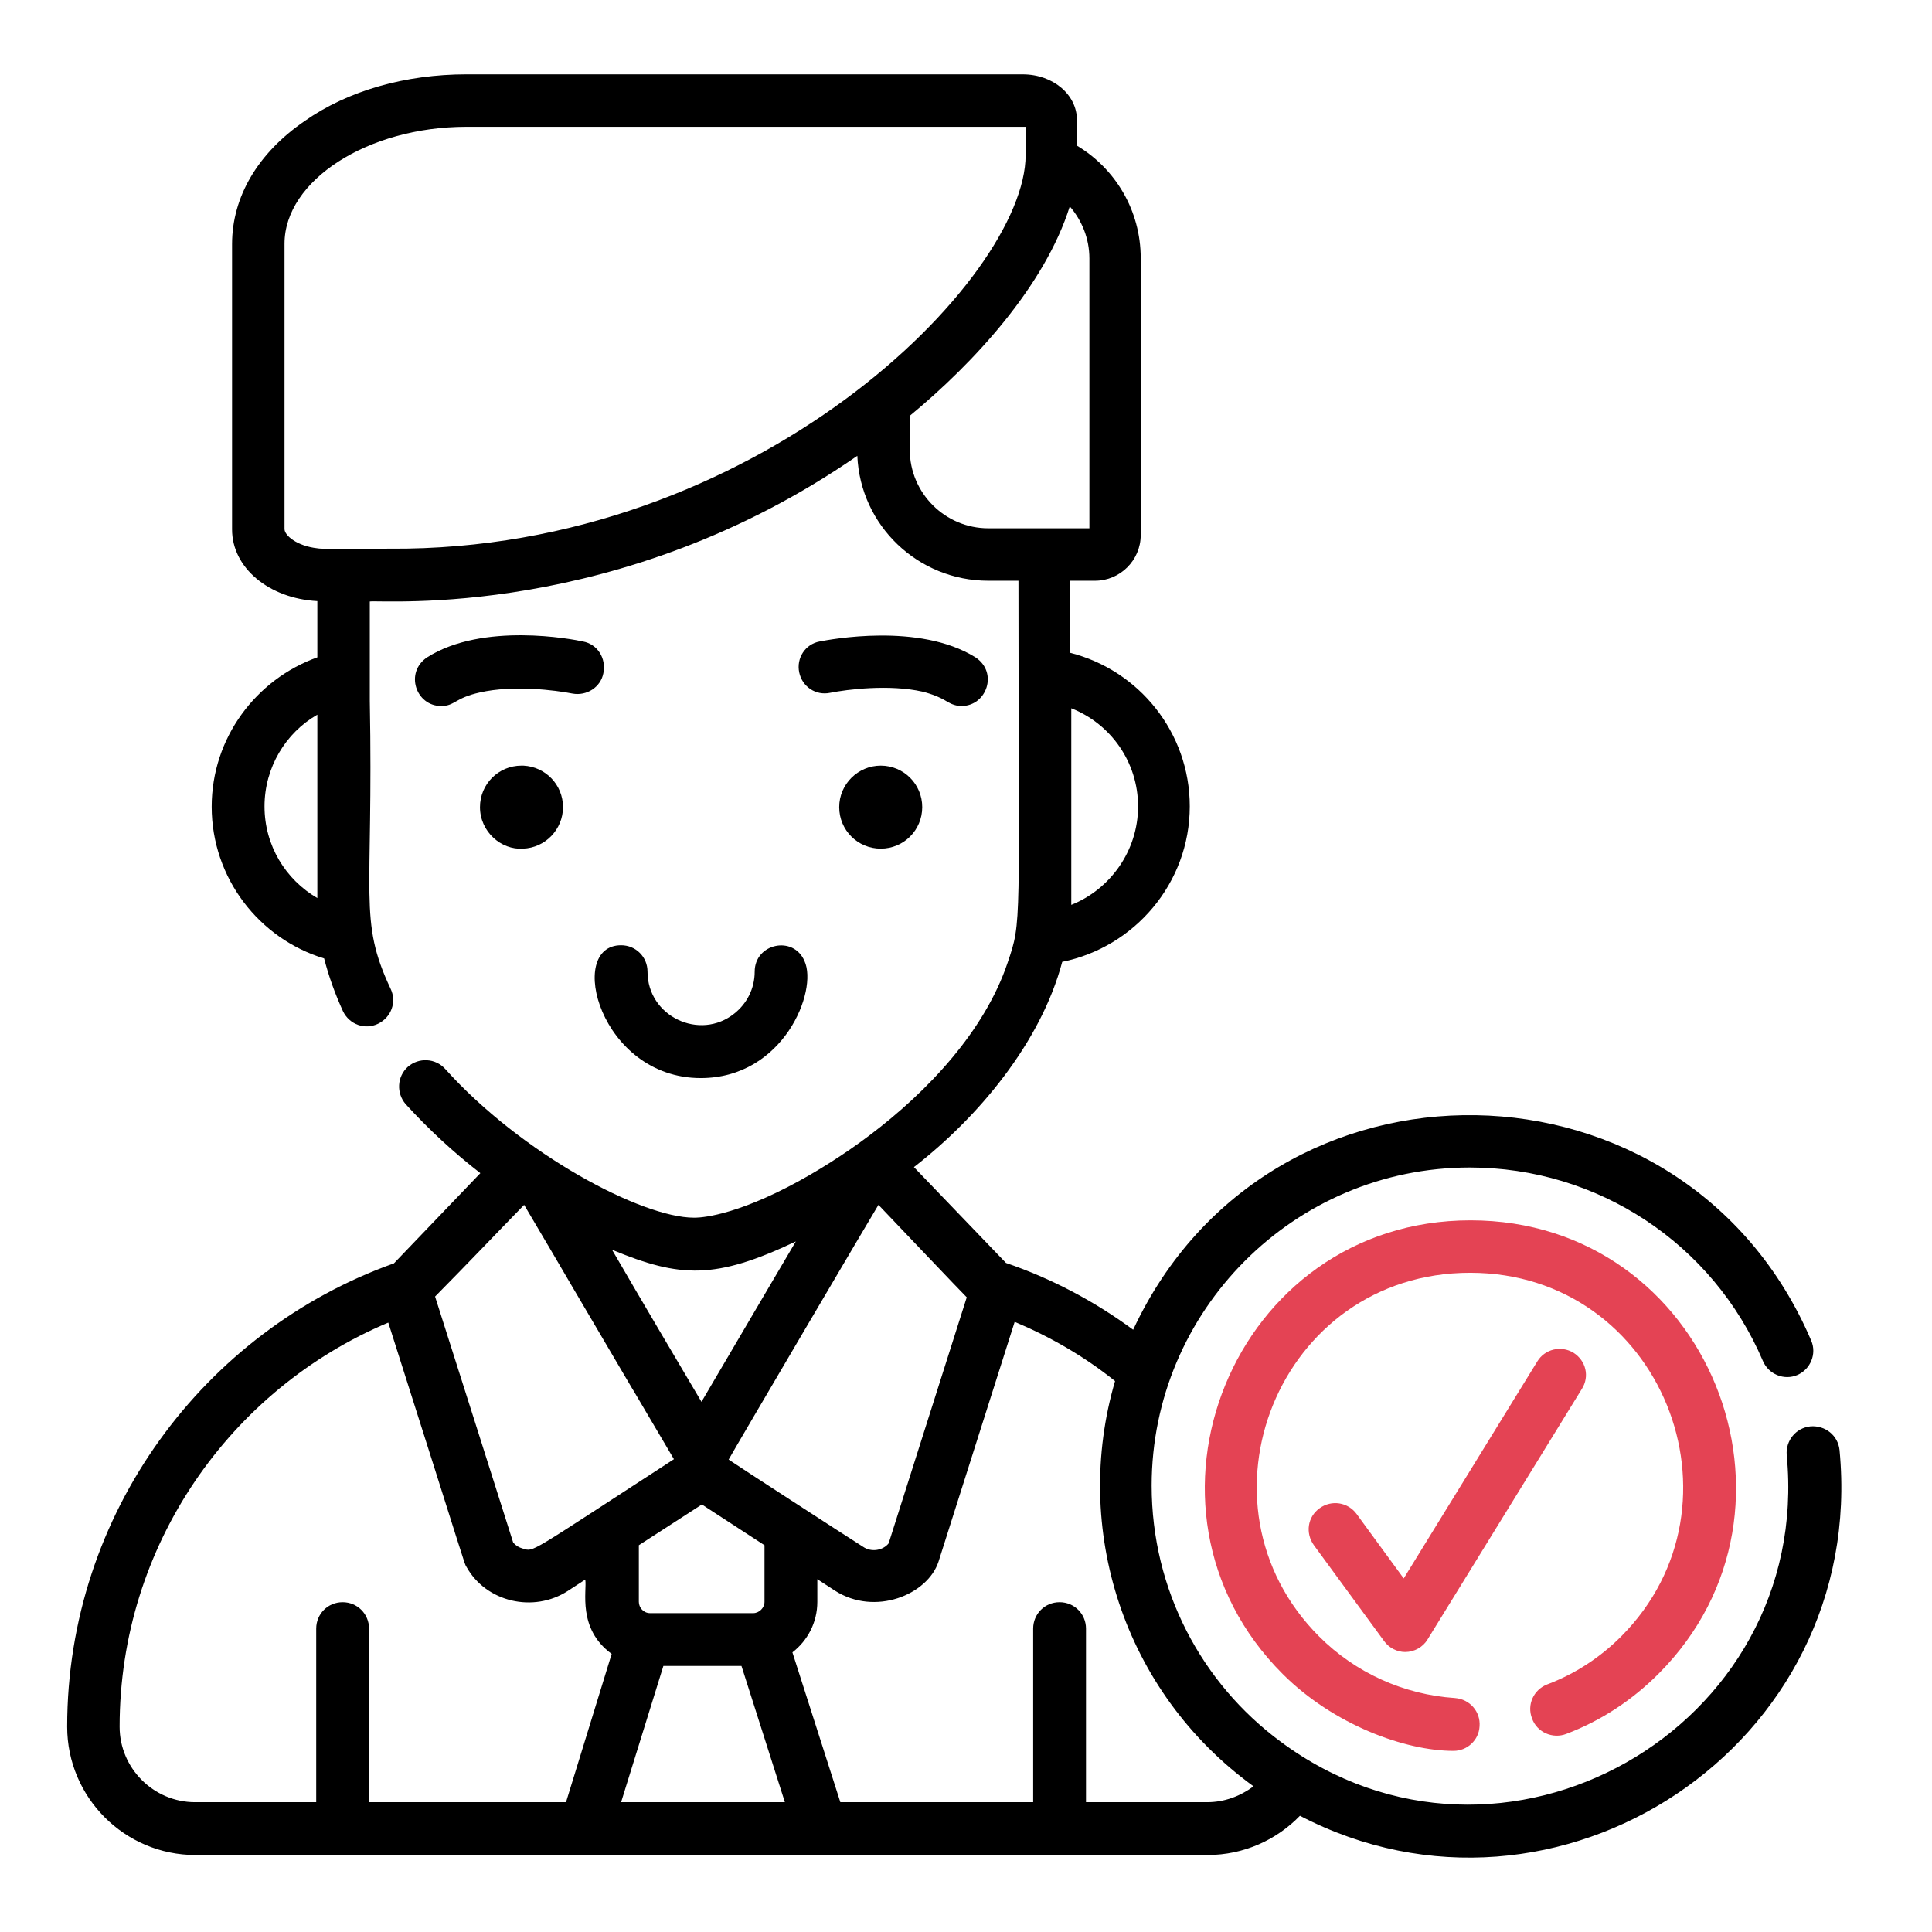 <?xml version="1.0" encoding="utf-8"?>
<!-- Generator: Adobe Illustrator 19.0.0, SVG Export Plug-In . SVG Version: 6.00 Build 0)  -->
<svg version="1.1" id="Layer_1" xmlns="http://www.w3.org/2000/svg" xmlns:xlink="http://www.w3.org/1999/xlink" x="0px" y="0px"
	 viewBox="-49 141 512 512" style="enable-background:new -49 141 512 512;" xml:space="preserve">
<style type="text/css">
	.st0{fill:#E44354;}
</style>
<path d="M438.5,525.3c-0.4-3.9-3.8-6.6-7.7-6.3c-3.9,0.4-6.6,3.8-6.3,7.6c7,72.6-75.7,119.4-134.2,75.9
	c-20.8-15.4-34.1-40.1-34.1-67.8c0-46.3,37.7-84.3,84.3-84.3c33.9,0,64.4,20.1,77.7,51.3c1.5,3.5,5.6,5.2,9.1,3.7
	c3.5-1.5,5.2-5.6,3.7-9.1c-33.3-78.2-143.7-80.2-179.7-2.9c-10.3-7.6-21.7-13.6-33.7-17.7l-24.4-25.4c16.9-13.1,33.6-32.9,39.3-54.4
	c19.2-3.9,33.8-20.9,33.8-41.2c0-19.6-13.5-36.1-31.7-40.7v-19.1h6.6c6.6,0,12.1-5.4,12.1-12.1v-73.4c0-12.6-6.7-23.7-16.9-29.8
	v-6.8c0-6.7-6.3-12.1-14.4-12.1H74.6c-16.1,0-31.4,4.3-42.9,12.4c-12.4,8.5-19.2,20.1-19.2,32.6v75.6c0,10.2,9.8,18.3,22.6,19v14.9
	c-16.2,5.8-28,21.3-28,39.6c0,18.9,12.6,35,29.8,40.2c1.2,4.7,2.9,9.4,5,14c1.7,3.5,5.8,5,9.3,3.3c3.5-1.7,5-5.8,3.3-9.3
	c-8.6-18.3-4.5-23.7-5.5-76.3c0-23.2,0-1,0-26.3c3.1-0.5,66.1,5.1,129.2-38.6c0.8,18.5,16.1,33.1,34.7,33.1h8
	c0,92.6,1,89.9-2.9,101.3c-6,17.8-20.8,33.8-36.6,45.7l0,0c-6.2,4.7-14.1,9.8-21.7,13.7c-16.5,8.5-24.7,8.1-24.8,8.1
	c-13.8,0-45.6-16.8-65.9-39.4c-2.6-2.9-7-3.1-9.9-0.6c-2.9,2.6-3.1,7-0.6,9.9c6,6.6,12.7,12.8,19.8,18.3l-22.9,23.9
	C5.2,493.7-31.2,542-31.2,598.6c0,18.7,15.2,34,34,34h268.2c9.6,0,18.3-4,24.5-10.4C363.5,657.6,446,603.7,438.5,525.3z M35.1,379
	c-8.4-4.9-14-13.9-14-24.3c0-10.3,5.6-19.5,14-24.3V379z M252.6,354.7c0,11.8-7.4,22-17.7,26.1c0-0.6,0,2.3,0-52.1
	C245.3,332.8,252.6,342.9,252.6,354.7z M54.3,286.4c-18.3,0-17.8,0.1-19.2-0.1c-5.4-0.6-8.7-3.4-8.7-5.1v-75.6
	c0-16.8,22.1-31,48.2-31c154.8,0,147.7,0,148.2,0v7.5C222.8,214.9,151.6,287.1,54.3,286.4z M212.9,281c-11.4,0-20.8-9.3-20.8-20.8
	v-9c17.1-14.1,35.8-34.5,42.4-55.5c3.2,3.7,5.2,8.5,5.2,13.8V281H212.9z M183.8,460.3c0.2,0.2,23.3,24.5,23.4,24.5
	c-0.2,0.6-20.4,64.2-20.7,65.2c-1.4,1.8-4.5,2.5-6.8,0.9c-4.9-3.1-34.2-22.1-35.6-23.1C145.4,525.4,183.6,460.5,183.8,460.3z
	 M153.6,550.5v15c0,1.6-1.4,3-3,3h-27.3c-1.8,0-3-1.5-3-3v-15l16.7-10.8L153.6,550.5z M161.9,470c-5.7,9.7-6.1,10.3-25,42.5
	c-19.7-33.3-18.9-32.1-23.7-40.3C131.3,479.7,140.6,480.1,161.9,470z M89.9,460.3c2.9,4.9,12.4,21,13,22.1l0,0l0,0l0,0l0,0
	c31.7,53.9,1.6,2.7,26.7,45.3c-39.3,25.5-37,24.5-40,23.7c-1.1-0.3-1.9-0.8-2.6-1.6c0.1,0.3-20.2-63.7-20.7-65.2
	C75.2,475.6,82.2,468.2,89.9,460.3z M101,618.6H48.8v-46c0-3.9-3.1-7-7-7s-7,3.1-7,7v46H2.7c-11,0-20-9-20-20
	c0-48.1,29.4-89.5,71.2-107.1c21.4,67.2,20,63.5,20.7,64.7c5.2,9.4,17.8,12.3,26.9,6.4l4.6-3c0.5,2.9-2.2,13,7,19.7L101,618.6z
	 M115.6,618.6l11.2-36.1h20.7l11.5,36.1H115.6z M270.9,618.6h-32.1v-46c0-3.9-3.1-7-7-7c-3.9,0-7,3.1-7,7v46h-51.1l-12.7-39.7
	c4-3.1,6.6-7.9,6.6-13.4v-6l4.6,3c10.7,6.9,24.6,1.1,27.5-7.6l20.2-63.6c9.5,4,18.5,9.2,26.6,15.7c-11.4,38.9,2,82.2,36.7,107.4
	C279.7,617,275.5,618.6,270.9,618.6z"/>
<path class="st0" d="M366.1,600.5c9.2-3.5,17.4-8.9,24.4-15.9c43.7-43.7,13.4-120.2-49.8-120.2c-63,0-93.7,76.3-49.8,120.2
	c13.5,13.5,32.5,20.4,45.3,20.4c3.6,0,6.7-2.8,6.9-6.5c0.3-3.9-2.6-7.2-6.5-7.5c-13.6-0.9-26.4-6.7-36-16.3
	c-35.1-35.1-10.9-96.4,40-96.4c50.7,0,75,61.3,40,96.4c-5.6,5.6-12.2,9.9-19.6,12.7c-3.6,1.4-5.4,5.4-4,9
	C358.3,600.1,362.5,601.9,366.1,600.5z"/>
<path class="st0" d="M368,499.5c-3.3-2-7.6-1-9.6,2.3L323,559.3l-12.5-17.1c-2.3-3.1-6.6-3.8-9.8-1.5s-3.8,6.6-1.5,9.8l18.6,25.4
	c1.3,1.8,3.4,2.9,5.6,2.9c2.4,0,4.7-1.3,5.9-3.3l40.9-66.4C372.3,505.8,371.3,501.6,368,499.5z"/>
<path d="M173.4,354.9c0,6.1,4.9,11,11,11c6.1,0,11-4.9,11-11s-4.9-11-11-11C178.4,343.9,173.4,348.8,173.4,354.9z"/>
<path d="M202.1,327c1.2,0.7,2.4,1.1,3.7,1.1c6.7,0,9.8-8.9,3.7-12.9c-14.9-9.3-38.7-4.7-41.3-4.2c-3.8,0.7-6.2,4.4-5.4,8.2
	s4.4,6.2,8.2,5.4c4.5-0.9,15.7-2.3,24.5-0.3C197.9,324.9,200.2,325.8,202.1,327z"/>
<path d="M89.2,343.9c-6.1,0-11,4.9-11,11c0,6.5,5.6,11.4,11.4,11c5.9-0.2,10.6-5.1,10.6-11s-4.6-10.7-10.5-11
	C89.5,343.9,89.4,343.9,89.2,343.9z"/>
<path d="M105.5,311c-2.7-0.6-26.5-5.2-41.3,4.2c-6,4-3,12.9,3.7,12.9c3.7,0,3.5-2.1,10.3-3.6c8.8-2,20-0.6,24.5,0.3
	c3.8,0.7,7.5-1.7,8.2-5.4C111.7,315.4,109.3,311.7,105.5,311z"/>
<path d="M151,398.5c0,4.5-2.1,8.5-5.4,11.1c-9.1,7.3-23,0.8-23-11.1c0-3.9-3.1-7-7-7c-14.7,0-5.6,35.2,21.1,35.2
	c22,0,31.1-23.2,27.5-31C161.3,388.8,151,391,151,398.5z"/>
</svg>
